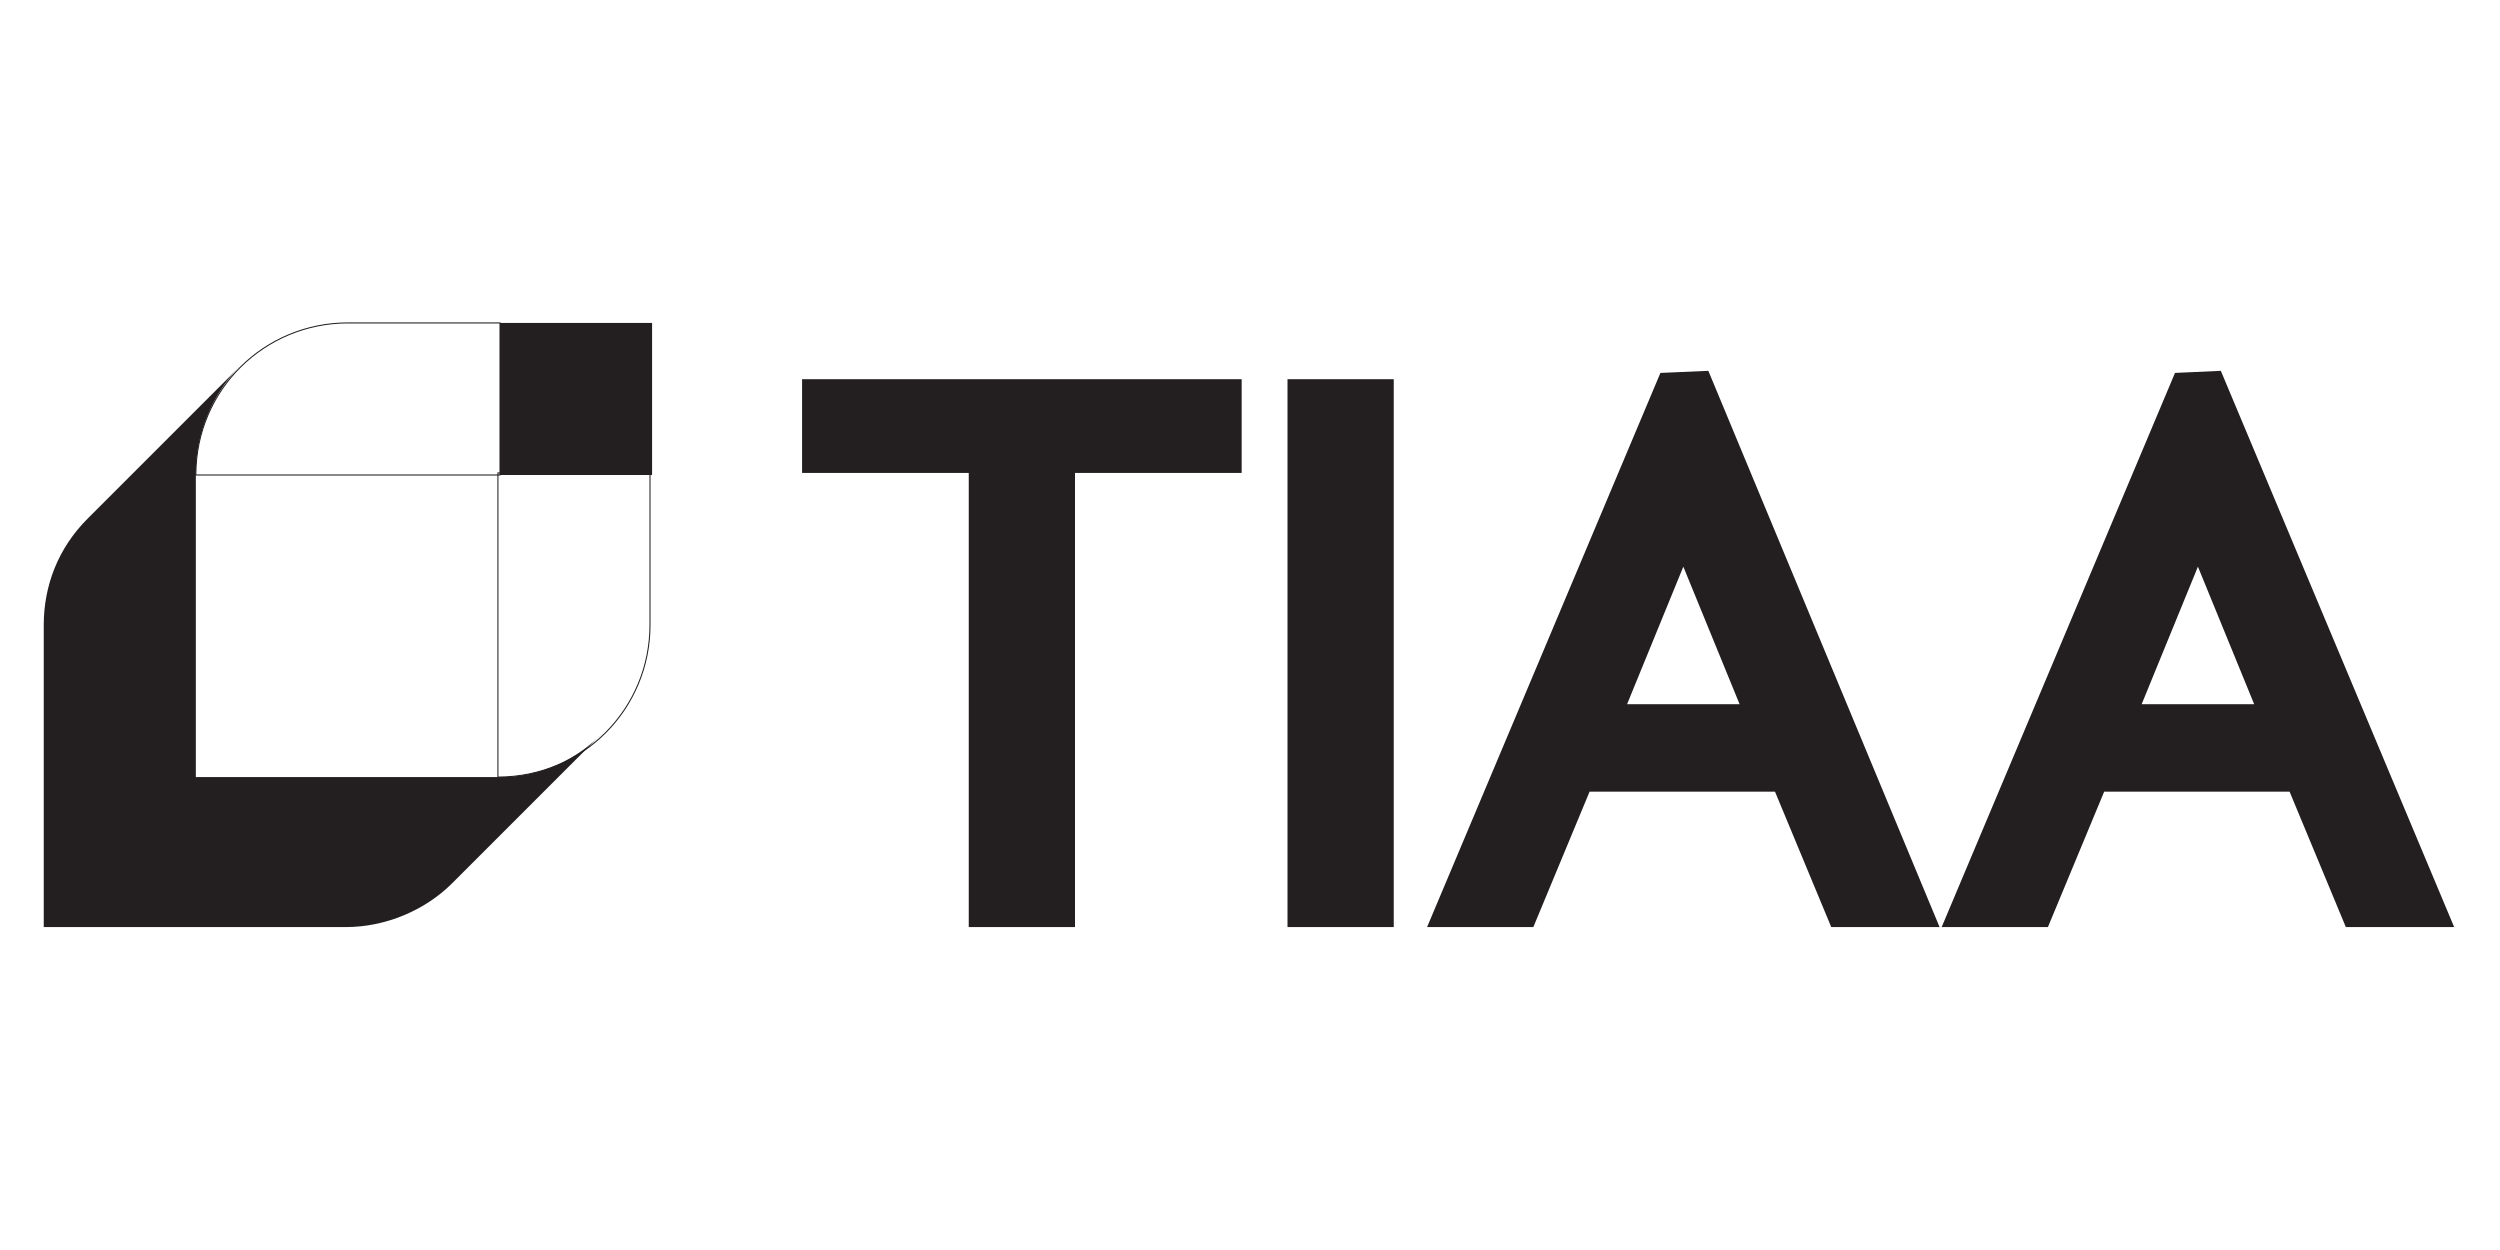 <?xml version="1.0" encoding="UTF-8"?>
<!-- Generator: Adobe Illustrator 24.0.2, SVG Export Plug-In . SVG Version: 6.00 Build 0)  -->
<svg xmlns="http://www.w3.org/2000/svg" xmlns:xlink="http://www.w3.org/1999/xlink" version="1.1" id="Layer_1" x="0px" y="0px" viewBox="0 0 120 60" style="enable-background:new 0 0 120 60;" xml:space="preserve">
<style type="text/css">
	.st0{fill:#231F20;}
	.st1{fill:none;stroke:#231F20;stroke-width:5.000000e-02;stroke-miterlimit:10;}
</style>
<g>
	<path class="st0" d="M38.5,18.2v4.5h8v21.8h5.1V22.7h8v-4.5H38.5L38.5,18.2z M61.8,18.2v26.3h5.1V18.2H61.8z M80.8,27.2l2.7,6.6   h-5.4L80.8,27.2z M79.7,17.9L68.5,44.5h5.1l2.7-6.5h8.9l2.7,6.5h5.2L82,17.8L79.7,17.9L79.7,17.9z M105.5,27.2l2.7,6.6h-5.4   L105.5,27.2z M104.4,17.9L93.2,44.5h5.1L101,38h8.9l2.7,6.5h5.2l-11.2-26.7L104.4,17.9L104.4,17.9z M31.2,15.5H24v7.3h7.3V15.5z"></path>
	<path class="st1" d="M16.7,15.5c-4,0-7.3,3.2-7.3,7.3c0,0,0,0,0,0H24v-7.3H16.7z"></path>
	<path class="st1" d="M31.2,30c0,4-3.2,7.3-7.3,7.3c0,0,0,0,0,0V22.7h7.3V30z"></path>
	<path class="st0" d="M24,37.3H9.4V22.7c0-1.9,0.8-3.8,2.1-5.1l-7.3,7.3c-1.4,1.4-2.1,3.2-2.1,5.1v14.5h14.5c1.9,0,3.8-0.8,5.1-2.1   l7.3-7.3C27.7,36.5,25.9,37.3,24,37.3L24,37.3z"></path>
</g>
</svg>
